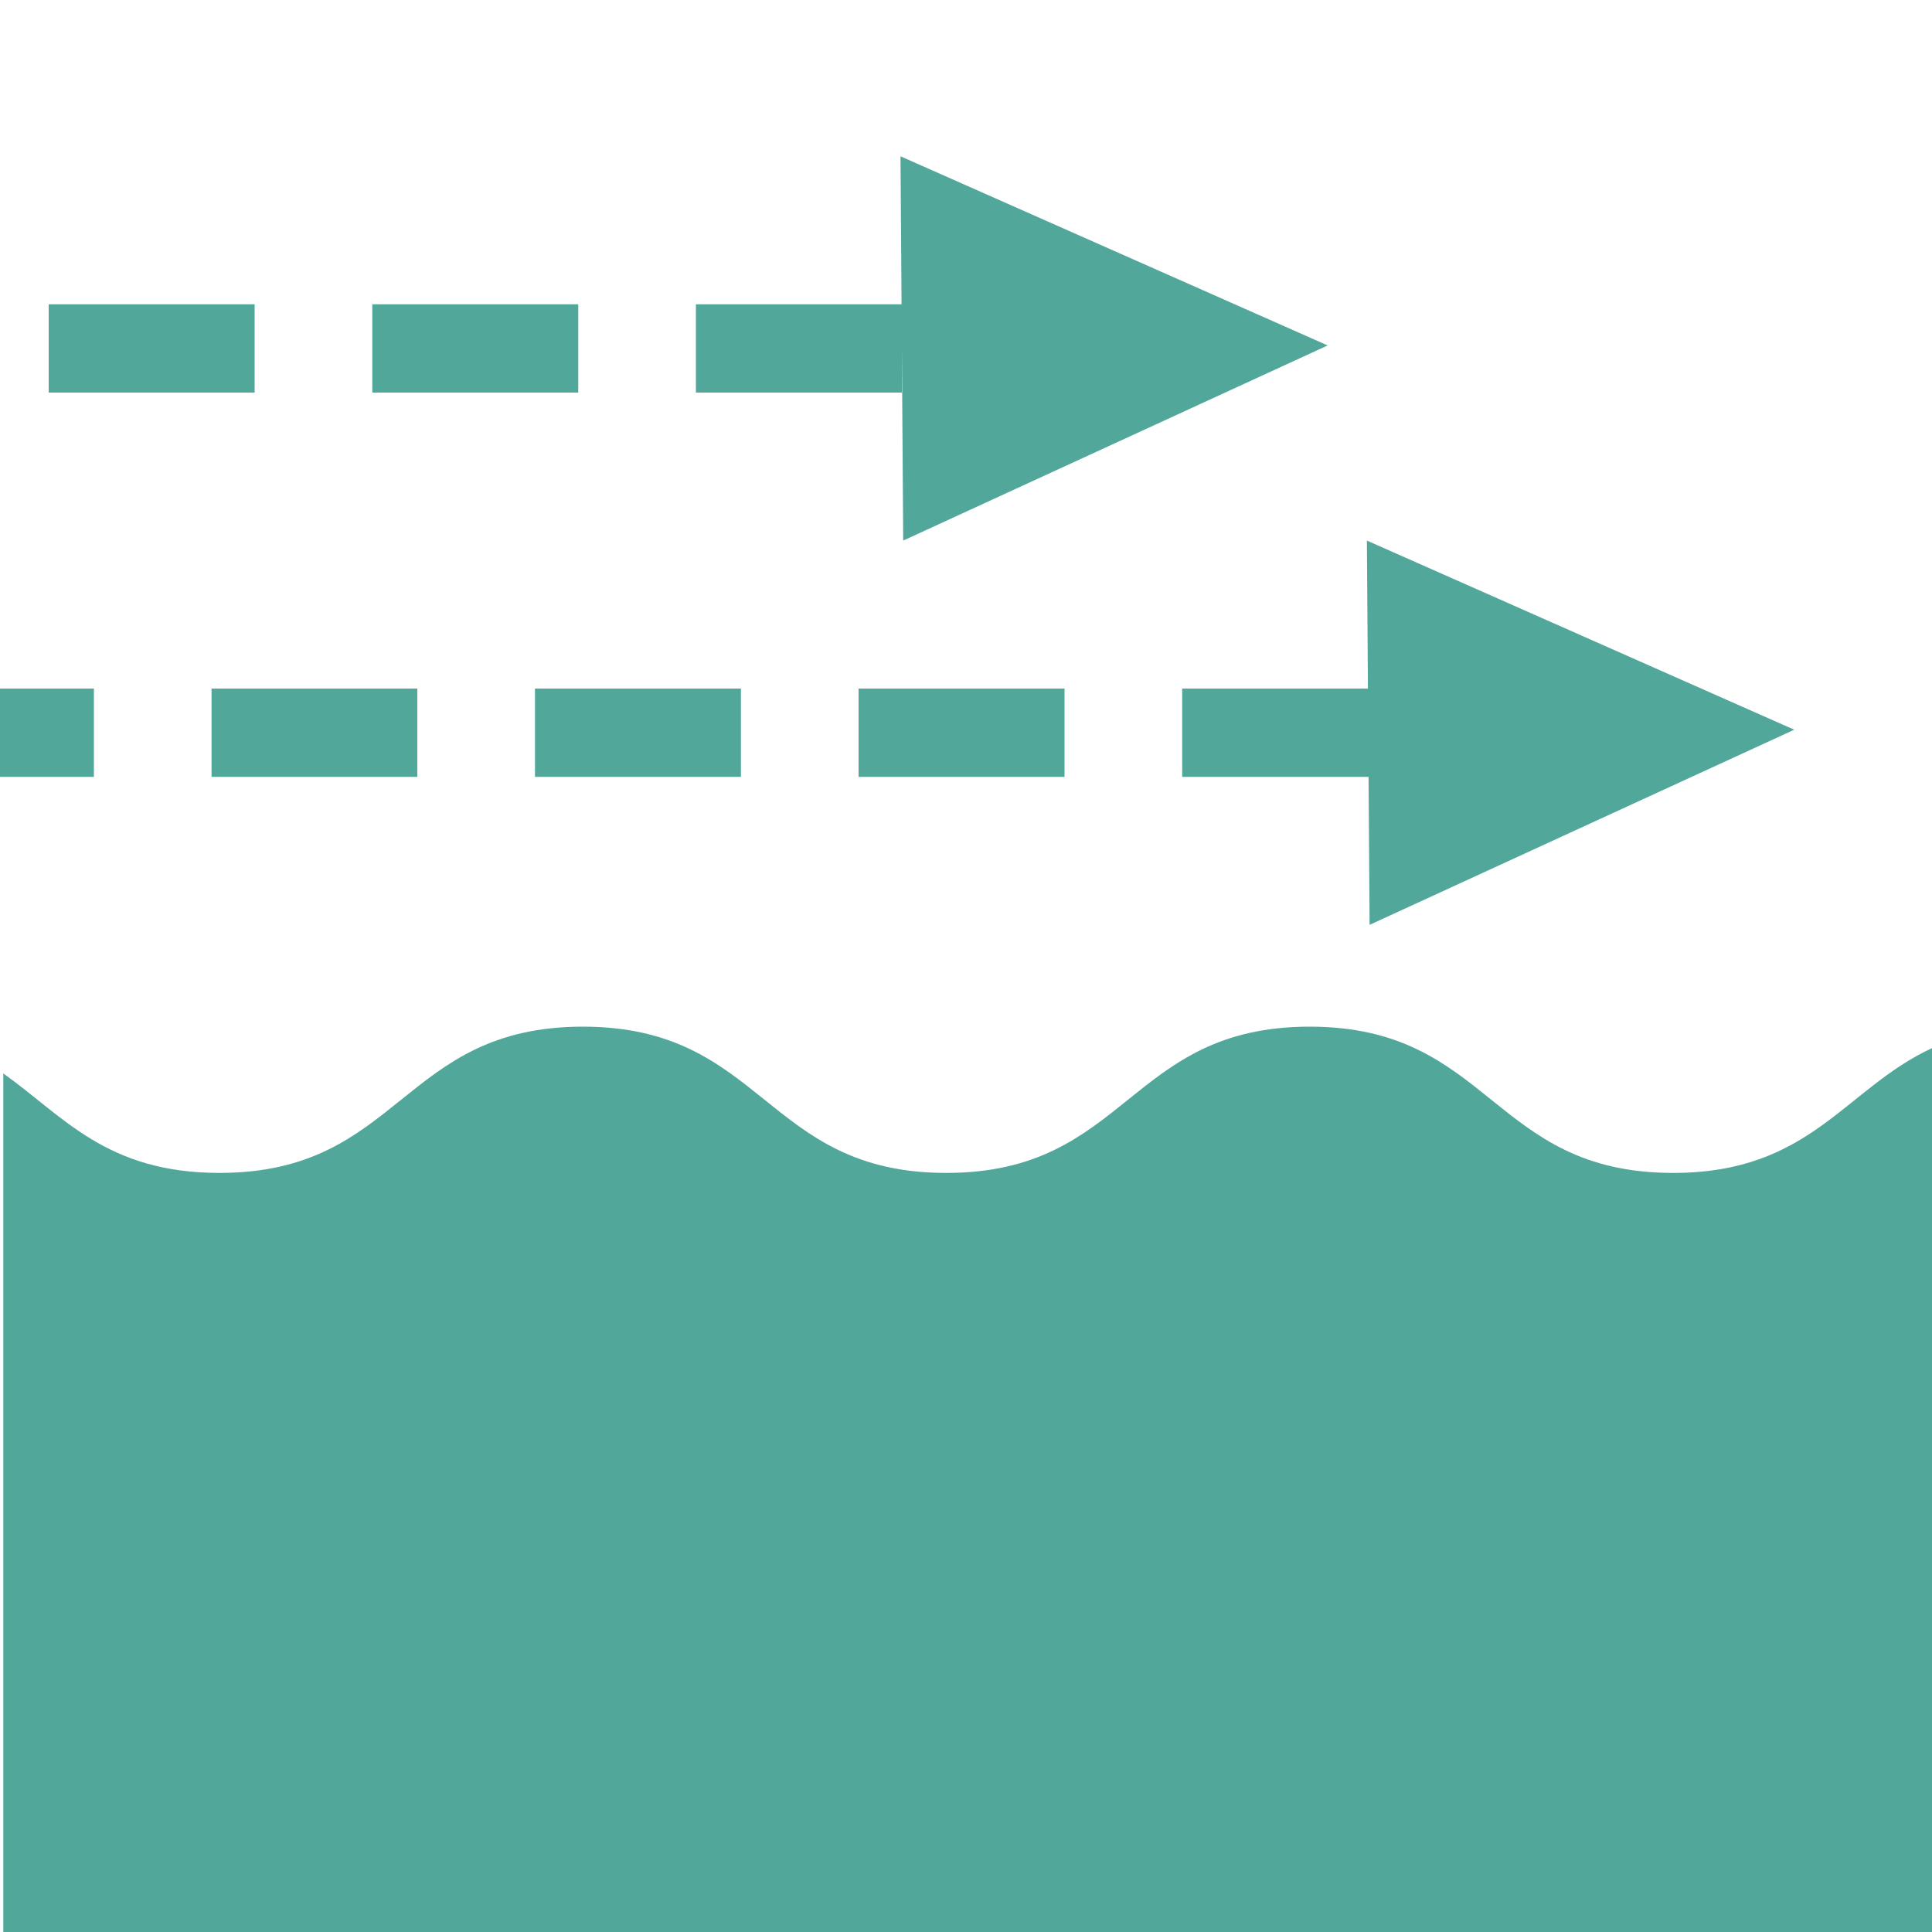 <?xml version="1.0" encoding="utf-8"?>
<!-- Generator: Adobe Illustrator 24.0.0, SVG Export Plug-In . SVG Version: 6.00 Build 0)  -->
<svg version="1.1" id="Layer_1" xmlns="http://www.w3.org/2000/svg" xmlns:xlink="http://www.w3.org/1999/xlink" x="0px" y="0px"
	 viewBox="0 0 100 100" style="enable-background:new 0 0 100 100;" xml:space="preserve">
<style type="text/css">
	.st0{fill:#52A79B;}
</style>
<g>
	<path class="st0" d="M100,54.25c-4.53,2.1-6.26,6.46-13.4,6.46c-9.41,0-9.41-7.57-18.81-7.57c-9.41,0-9.41,7.57-18.81,7.57
		s-9.41-7.57-18.81-7.57c-9.41,0-9.41,7.57-18.81,7.57c-5.86,0-8.08-2.94-11.19-5.15V100H100V54.25z"/>
	<polygon class="st0" points="70.89,47.87 92.87,37.77 70.75,27.98 	"/>
	<polygon class="st0" points="46.75,27.98 68.72,17.88 46.61,8.09 	"/>
	<g>
		<path class="st0" d="M46.68,20.32H36.02v-4.57h10.66V20.32z M29.93,20.32H19.27v-4.57h10.66V20.32z M13.18,20.32H2.52v-4.57h10.66
			V20.32z"/>
	</g>
	<g>
		<path class="st0" d="M71.85,40.21H61.19v-4.57h10.66V40.21z M55.1,40.21H44.44v-4.57H55.1V40.21z M38.35,40.21H27.69v-4.57h10.66
			V40.21z M21.6,40.21H10.95v-4.57H21.6V40.21z M4.86,40.21H0v-4.57h4.86V40.21z"/>
	</g>
</g>
</svg>
